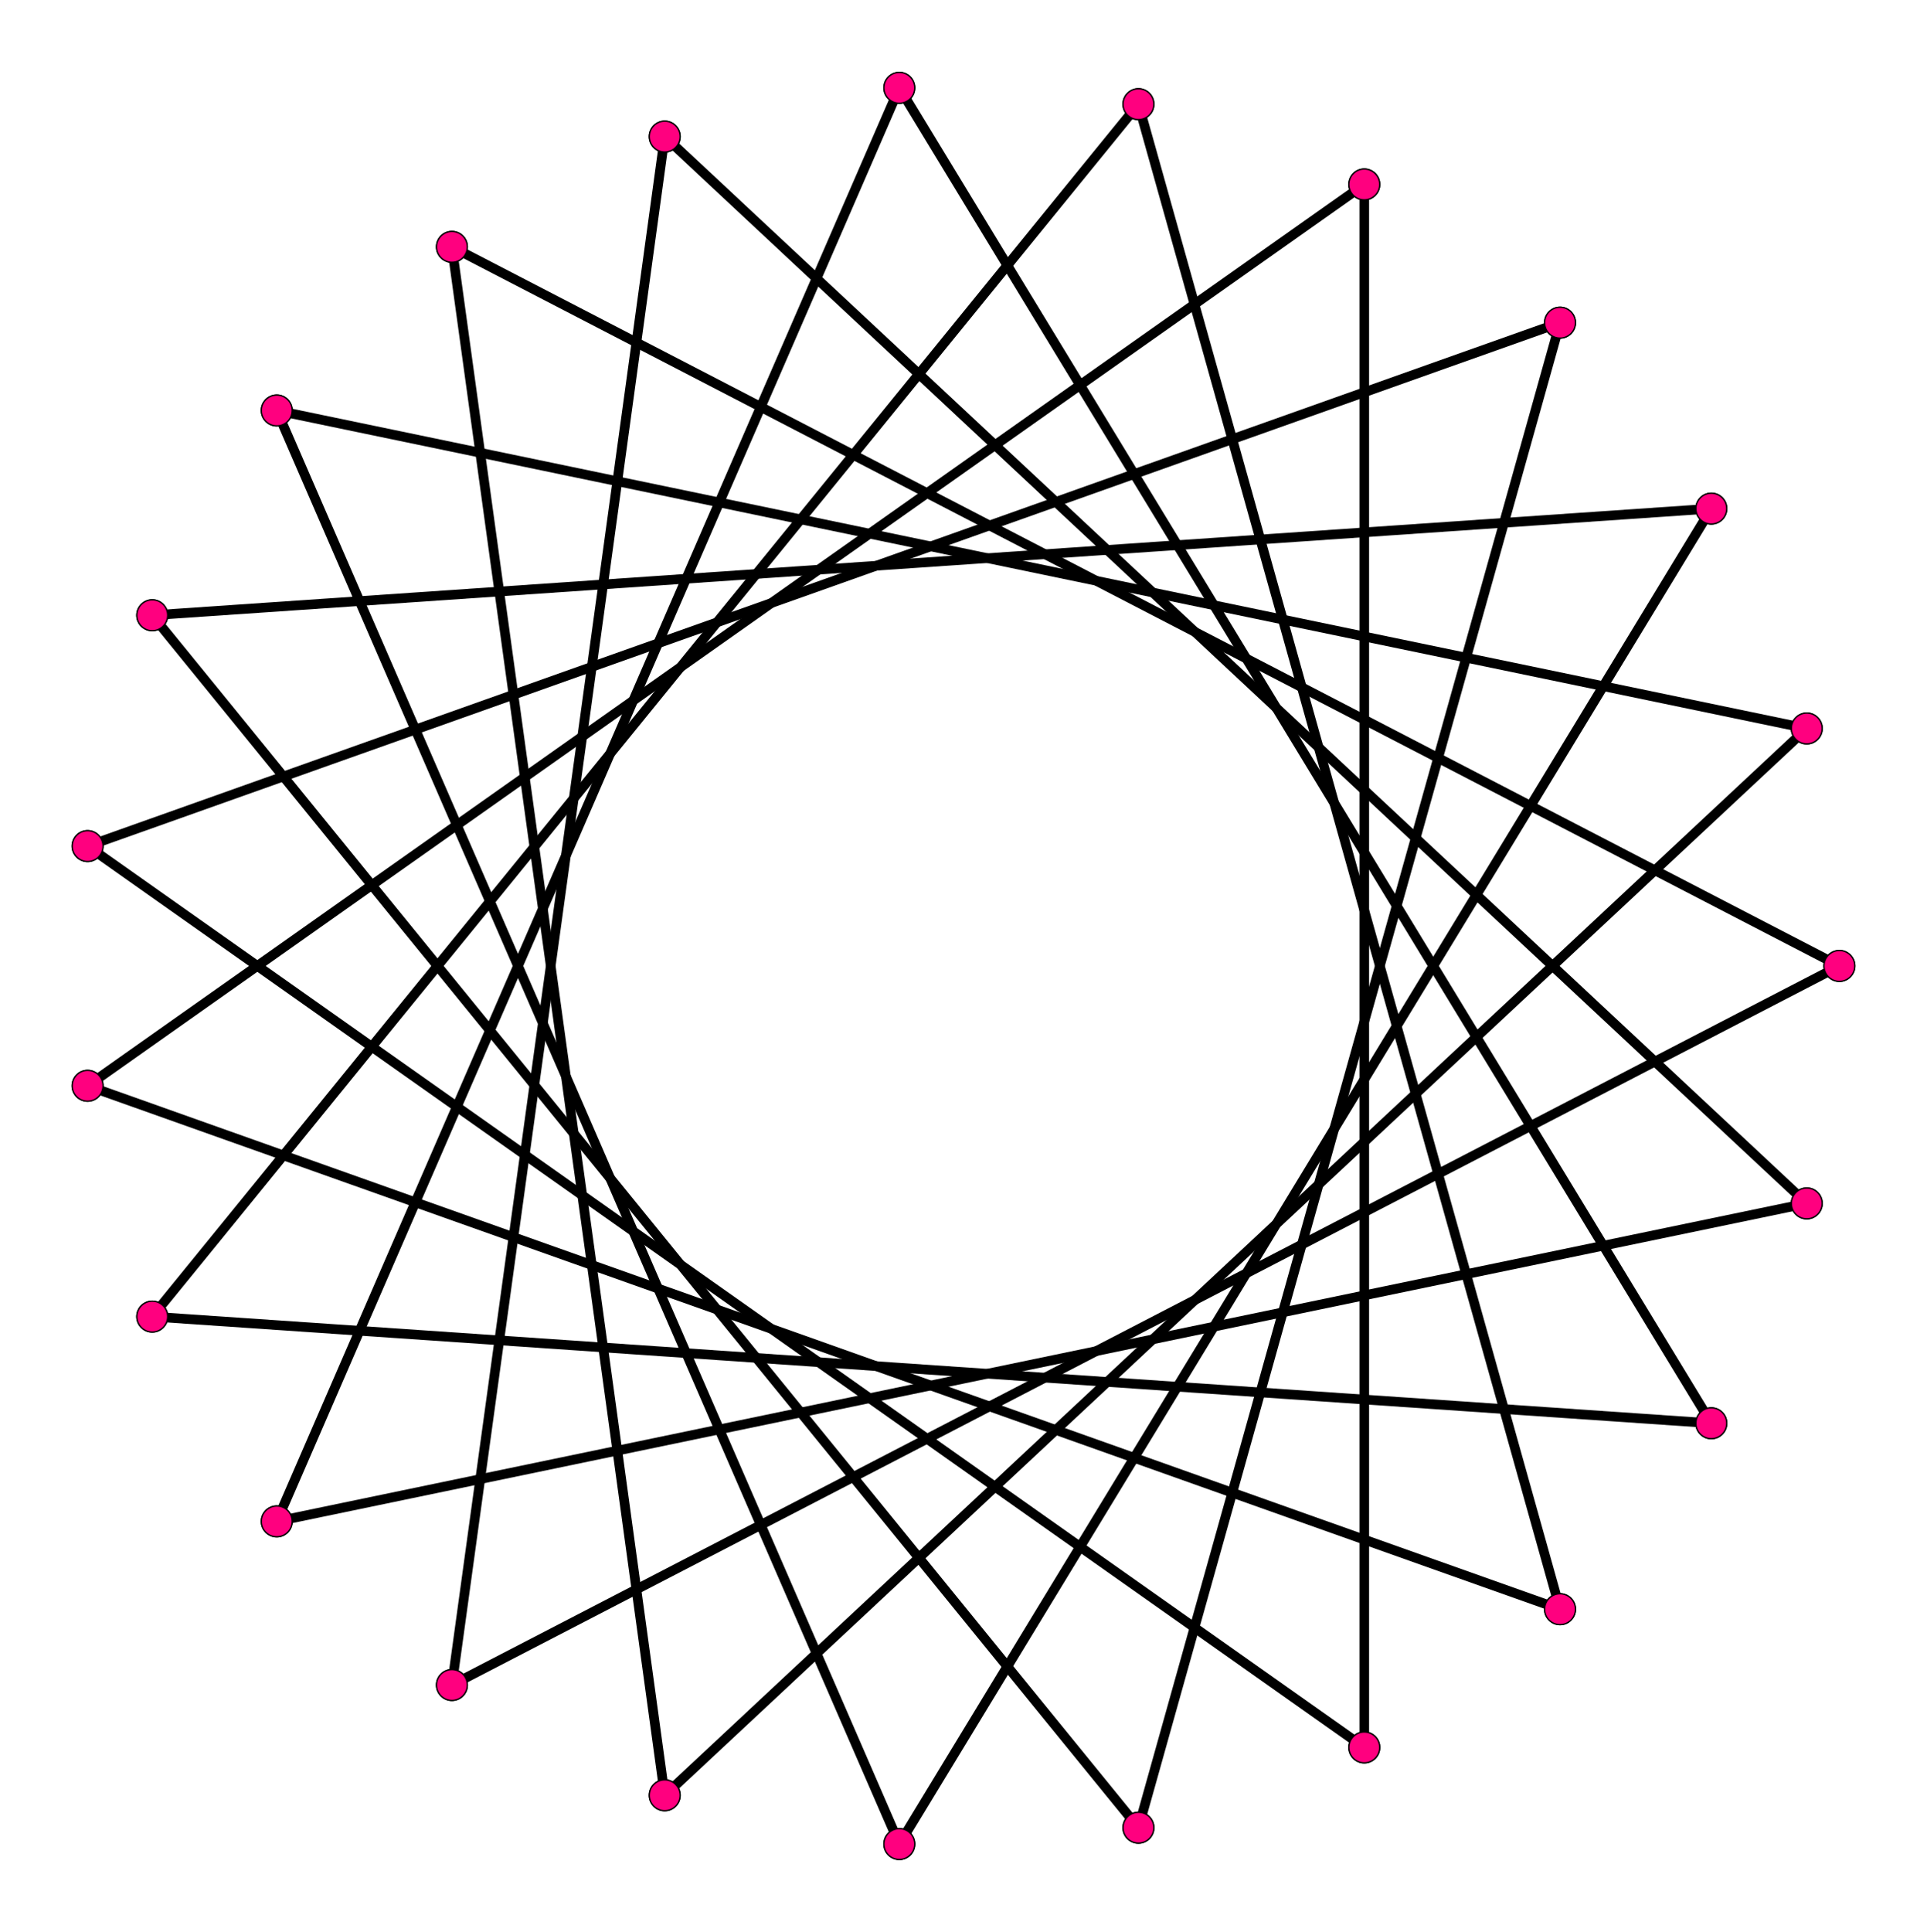 <?xml version="1.0" encoding="UTF-8" standalone="no"?>
<svg xmlns="http://www.w3.org/2000/svg" version="1.0" width="997.669" height="1000.0" id="c:\regular_star_polygon_23-8.svg">
<!-- X Coordinate transform: fx(x)=(x+1.0902202)*455.6076-->
<!-- Y Coordinate transform: fy(y)=(1.0974356-y)*455.6076 -->
<g style="stroke:#000000;stroke-width:4.988;stroke-opacity:1.00;fill-opacity:00">
<!-- Group: <Default>-->
</g>
<g style="stroke:#000000;stroke-width:4.988;stroke-opacity:1.00;fill-opacity:00">
<!-- Group: poly-->
<path d="M 952.32,500 233.973,127.782" />
<path d="M 344.139,929.301 233.973,127.782" />
<path d="M 935.425,377.079 344.139,929.301" />
<path d="M 935.425,377.079 143.293,212.472" />
<path d="M 465.621,954.545 143.293,212.472" />
<path d="M 465.621,954.545 885.993,263.274" />
<path d="M 78.824,318.485 885.993,263.274" />
<path d="M 589.409,946.078 78.824,318.485" />
<path d="M 589.409,946.078 807.689,167.026" />
<path d="M 45.349,437.961 807.689,167.026" />
<path d="M 45.349,437.961 706.322,904.527" />
<path d="M 706.322,904.527 706.322,95.473" />
<path d="M 45.349,562.039 706.322,95.473" />
<path d="M 45.349,562.039 807.689,832.974" />
<path d="M 589.409,53.922 807.689,832.974" />
<path d="M 589.409,53.922 78.824,681.515" />
<path d="M 78.824,681.515 885.993,736.726" />
<path d="M 465.621,45.455 885.993,736.726" />
<path d="M 465.621,45.455 143.293,787.528" />
<path d="M 935.425,622.921 143.293,787.528" />
<path d="M 935.425,622.921 344.139,70.699" />
<path d="M 344.139,70.699 233.973,872.218" />
<path d="M 952.32,500 233.973,872.218" />
</g>
<g style="stroke:#000000;stroke-width:0.665;fill:#ff007f">
<circle cx="952.32" cy="500" r="7.981"/>
<circle cx="233.973" cy="127.782" r="7.981"/>
<circle cx="233.973" cy="127.782" r="7.981"/>
<circle cx="344.139" cy="929.301" r="7.981"/>
<circle cx="344.139" cy="929.301" r="7.981"/>
<circle cx="935.425" cy="377.079" r="7.981"/>
<circle cx="935.425" cy="377.079" r="7.981"/>
<circle cx="143.293" cy="212.472" r="7.981"/>
<circle cx="143.293" cy="212.472" r="7.981"/>
<circle cx="465.621" cy="954.545" r="7.981"/>
<circle cx="465.621" cy="954.545" r="7.981"/>
<circle cx="885.993" cy="263.274" r="7.981"/>
<circle cx="885.993" cy="263.274" r="7.981"/>
<circle cx="78.824" cy="318.485" r="7.981"/>
<circle cx="78.824" cy="318.485" r="7.981"/>
<circle cx="589.409" cy="946.078" r="7.981"/>
<circle cx="589.409" cy="946.078" r="7.981"/>
<circle cx="807.689" cy="167.026" r="7.981"/>
<circle cx="807.689" cy="167.026" r="7.981"/>
<circle cx="45.349" cy="437.961" r="7.981"/>
<circle cx="45.349" cy="437.961" r="7.981"/>
<circle cx="706.322" cy="904.527" r="7.981"/>
<circle cx="706.322" cy="904.527" r="7.981"/>
<circle cx="706.322" cy="95.473" r="7.981"/>
<circle cx="706.322" cy="95.473" r="7.981"/>
<circle cx="45.349" cy="562.039" r="7.981"/>
<circle cx="45.349" cy="562.039" r="7.981"/>
<circle cx="807.689" cy="832.974" r="7.981"/>
<circle cx="807.689" cy="832.974" r="7.981"/>
<circle cx="589.409" cy="53.922" r="7.981"/>
<circle cx="589.409" cy="53.922" r="7.981"/>
<circle cx="78.824" cy="681.515" r="7.981"/>
<circle cx="78.824" cy="681.515" r="7.981"/>
<circle cx="885.993" cy="736.726" r="7.981"/>
<circle cx="885.993" cy="736.726" r="7.981"/>
<circle cx="465.621" cy="45.455" r="7.981"/>
<circle cx="465.621" cy="45.455" r="7.981"/>
<circle cx="143.293" cy="787.528" r="7.981"/>
<circle cx="143.293" cy="787.528" r="7.981"/>
<circle cx="935.425" cy="622.921" r="7.981"/>
<circle cx="935.425" cy="622.921" r="7.981"/>
<circle cx="344.139" cy="70.699" r="7.981"/>
<circle cx="344.139" cy="70.699" r="7.981"/>
<circle cx="233.973" cy="872.218" r="7.981"/>
<circle cx="233.973" cy="872.218" r="7.981"/>
<circle cx="952.32" cy="500" r="7.981"/>
</g>
</svg>
